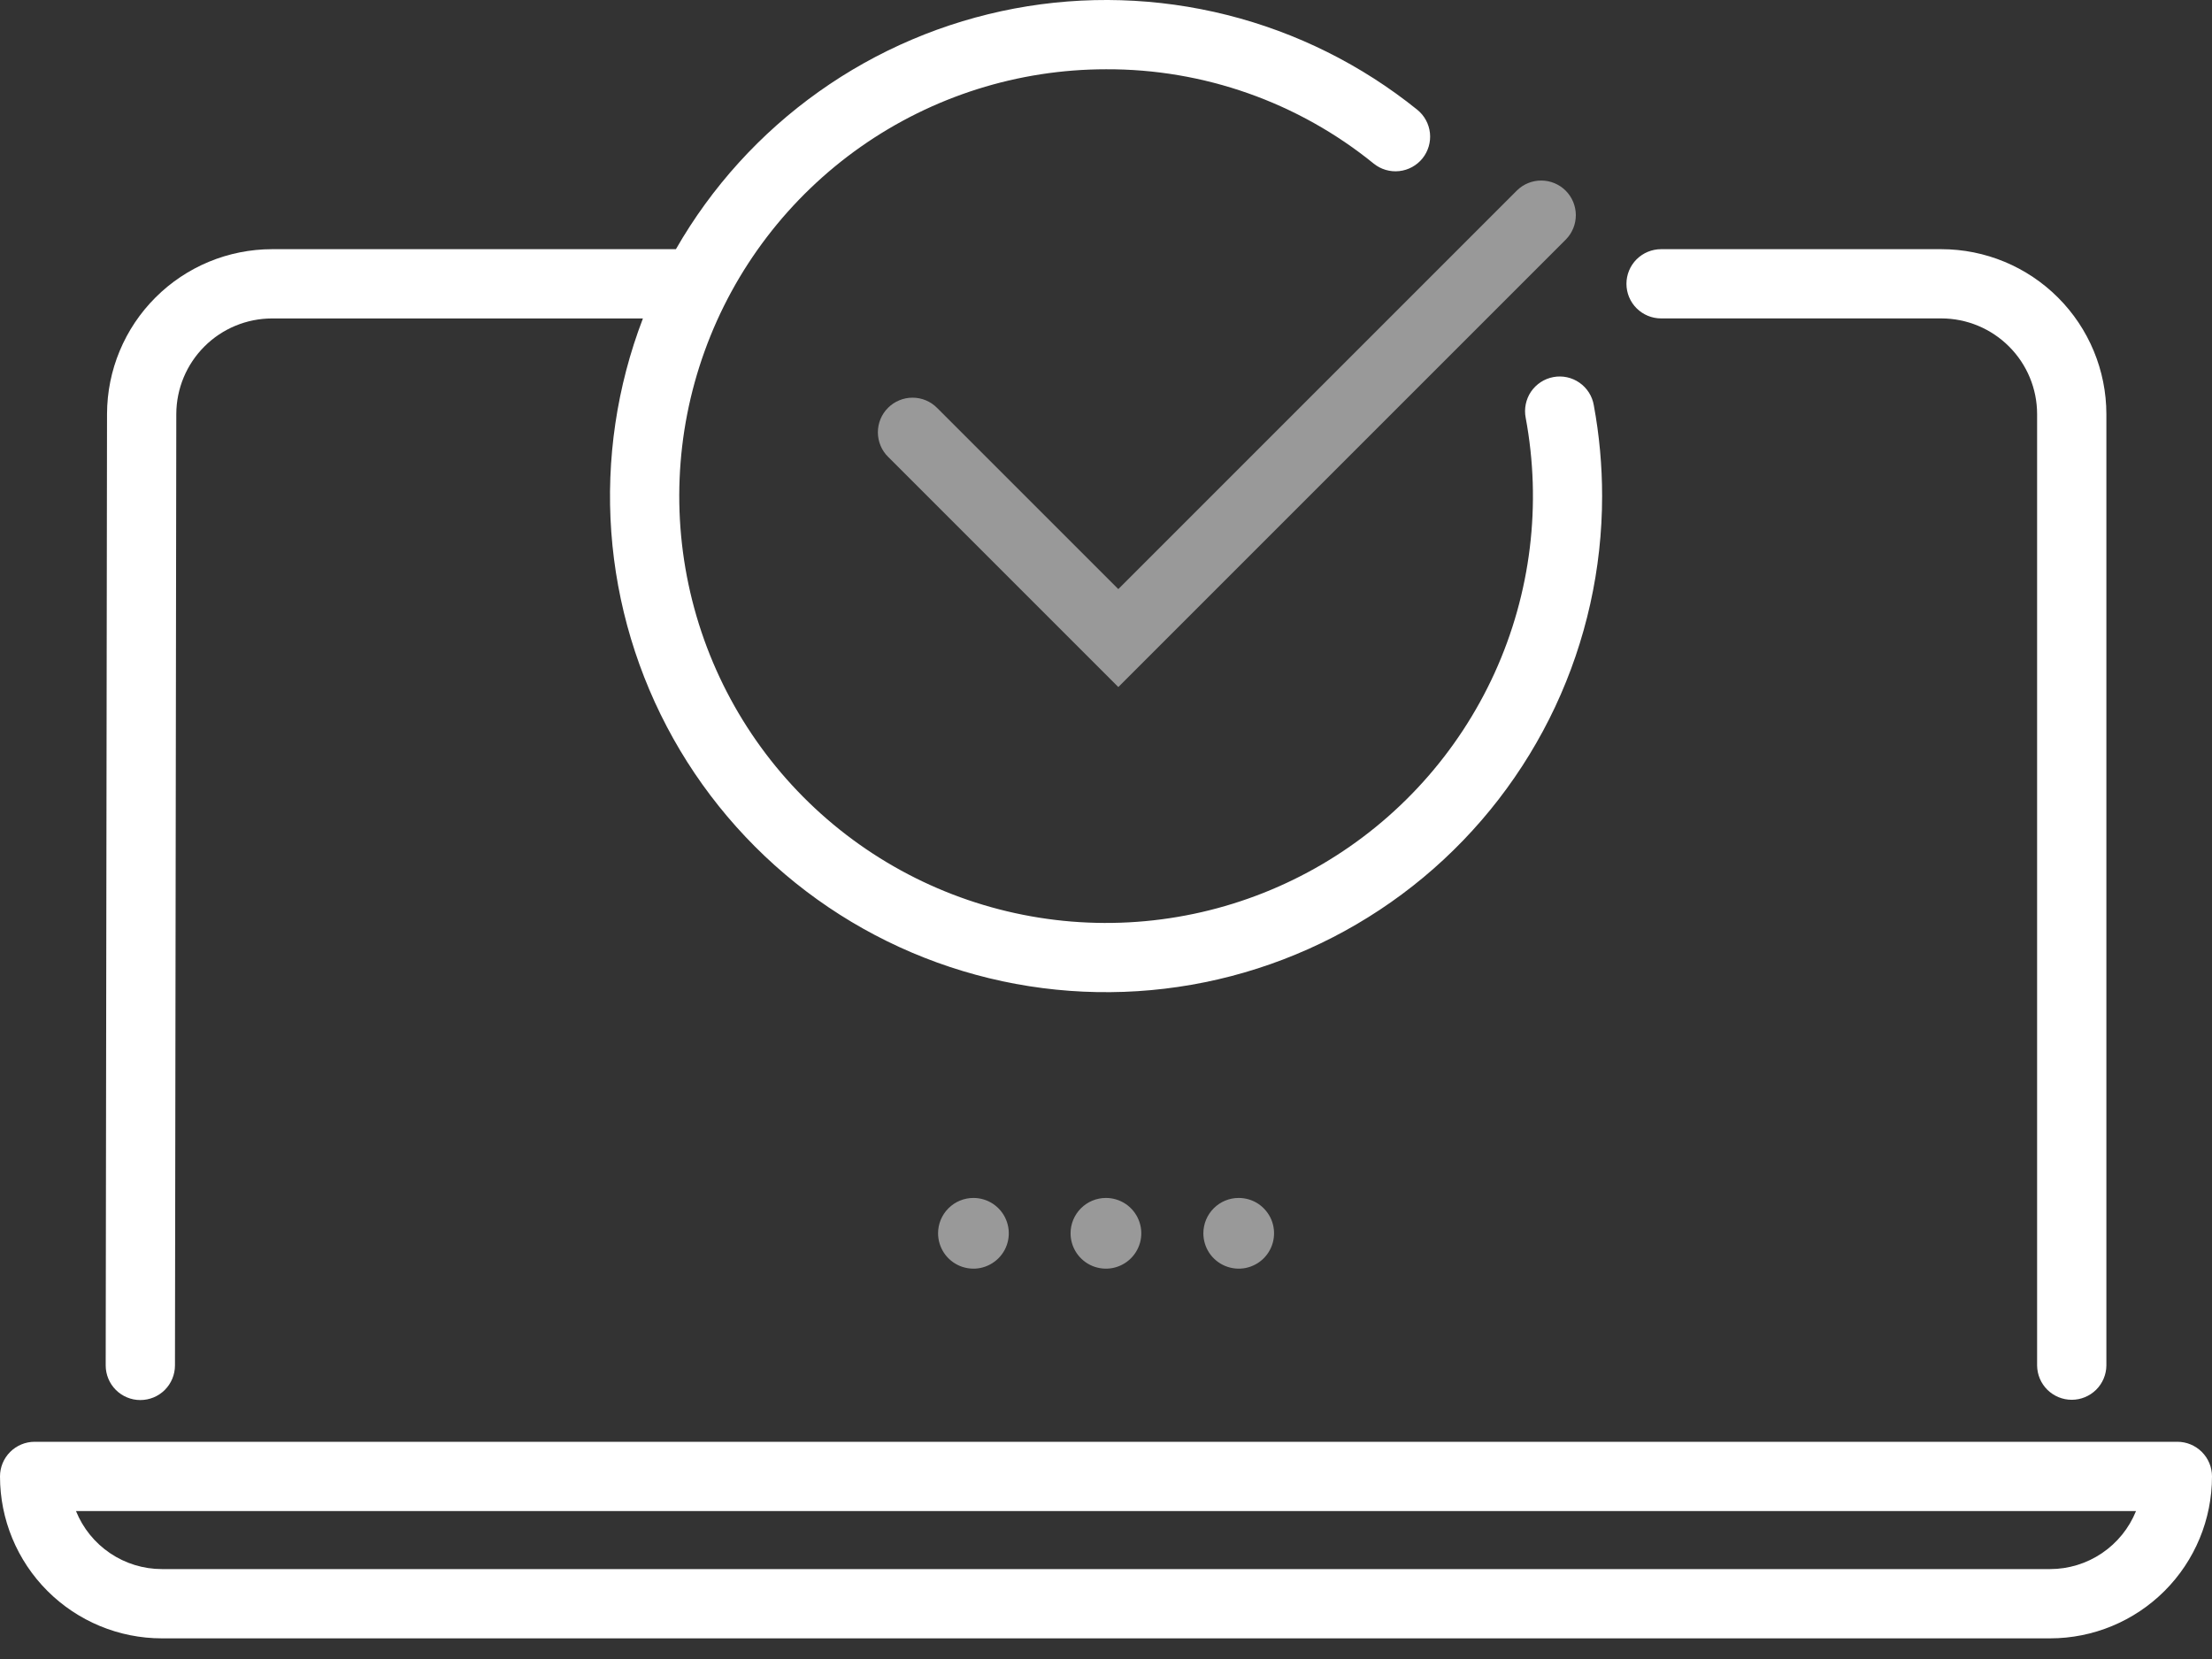 <svg width="60" height="45" viewBox="0 0 60 45" fill="none" xmlns="http://www.w3.org/2000/svg">
<rect x="0" y="0" width="60" height="45" fill="#333333" stroke="none"/>
<path d="M3.805 37.976H3.807C4.055 37.976 4.294 37.878 4.47 37.702C4.646 37.526 4.745 37.288 4.746 37.039L4.782 11.23C4.784 10.543 5.058 9.884 5.545 9.398C6.031 8.912 6.69 8.639 7.378 8.638H17.439C16.732 10.482 16.439 12.458 16.581 14.428C16.724 16.397 17.298 18.311 18.263 20.034C19.228 21.757 20.561 23.246 22.166 24.396C23.771 25.546 25.61 26.328 27.552 26.688C29.494 27.047 31.491 26.975 33.401 26.476C35.312 25.977 37.089 25.064 38.607 23.801C40.125 22.538 41.346 20.956 42.185 19.169C43.023 17.381 43.457 15.43 43.457 13.456C43.457 12.629 43.382 11.803 43.231 10.99C43.21 10.868 43.165 10.751 43.098 10.646C43.031 10.541 42.944 10.451 42.842 10.38C42.74 10.309 42.625 10.259 42.504 10.233C42.383 10.207 42.257 10.205 42.135 10.228C42.013 10.251 41.897 10.297 41.793 10.365C41.689 10.433 41.599 10.521 41.529 10.623C41.459 10.726 41.411 10.842 41.386 10.963C41.361 11.085 41.36 11.21 41.384 11.332C41.821 13.673 41.526 16.091 40.539 18.258C39.551 20.424 37.92 22.234 35.867 23.44C33.814 24.646 31.439 25.189 29.066 24.997C26.693 24.804 24.437 23.885 22.605 22.364C20.774 20.843 19.456 18.794 18.831 16.496C18.206 14.199 18.304 11.764 19.113 9.525C19.921 7.285 21.401 5.35 23.349 3.981C25.298 2.613 27.62 1.879 30.002 1.879C32.646 1.868 35.213 2.773 37.266 4.441C37.46 4.596 37.707 4.668 37.954 4.641C38.201 4.614 38.428 4.49 38.584 4.297C38.739 4.104 38.813 3.857 38.787 3.609C38.761 3.362 38.638 3.136 38.446 2.979C36.931 1.758 35.17 0.88 33.283 0.406C31.397 -0.068 29.43 -0.128 27.518 0.231C25.607 0.591 23.795 1.36 22.21 2.487C20.624 3.614 19.302 5.071 18.334 6.759H7.378C6.193 6.76 5.056 7.231 4.218 8.069C3.379 8.906 2.906 10.042 2.903 11.227L2.867 37.036C2.867 37.159 2.891 37.281 2.938 37.395C2.985 37.509 3.054 37.613 3.141 37.7C3.229 37.788 3.332 37.857 3.446 37.904C3.56 37.952 3.682 37.976 3.805 37.976Z" fill="white"/>
<path d="M45.057 8.637H52.66C53.349 8.638 54.008 8.912 54.495 9.399C54.982 9.885 55.256 10.545 55.256 11.233V37.04C55.259 37.288 55.359 37.524 55.535 37.698C55.711 37.871 55.948 37.969 56.196 37.969C56.443 37.969 56.68 37.871 56.856 37.698C57.032 37.524 57.132 37.288 57.135 37.04V11.233C57.134 10.047 56.662 8.91 55.823 8.071C54.984 7.232 53.847 6.76 52.66 6.759H45.057C44.807 6.759 44.569 6.858 44.392 7.034C44.216 7.21 44.117 7.449 44.117 7.698C44.117 7.947 44.216 8.186 44.392 8.362C44.569 8.538 44.807 8.637 45.057 8.637Z" fill="white"/>
<path d="M0 40.048C0 41.213 0.463 42.33 1.286 43.153C2.11 43.977 3.227 44.44 4.392 44.44H55.608C56.773 44.44 57.89 43.977 58.714 43.153C59.537 42.33 60 41.213 60 40.048C60 39.799 59.901 39.56 59.725 39.384C59.549 39.208 59.31 39.108 59.061 39.108H0.939C0.69 39.108 0.451 39.208 0.275 39.384C0.099 39.56 0 39.799 0 40.048ZM55.608 42.561H4.392C3.891 42.561 3.401 42.411 2.986 42.13C2.571 41.85 2.249 41.452 2.061 40.987H57.939C57.751 41.452 57.429 41.85 57.014 42.13C56.599 42.411 56.109 42.561 55.608 42.561Z" fill="white"/>
<path d="M25.421 11.067C25.334 10.979 25.231 10.908 25.116 10.86C25.002 10.812 24.88 10.787 24.756 10.787C24.631 10.786 24.509 10.81 24.394 10.858C24.279 10.905 24.175 10.974 24.088 11.062C24 11.149 23.93 11.254 23.883 11.368C23.836 11.483 23.812 11.606 23.812 11.73C23.813 11.854 23.838 11.976 23.886 12.091C23.934 12.205 24.004 12.309 24.093 12.395L30.334 18.636L42.474 6.496C42.648 6.319 42.745 6.081 42.744 5.833C42.743 5.585 42.644 5.348 42.469 5.172C42.294 4.997 42.056 4.898 41.808 4.897C41.56 4.896 41.322 4.993 41.146 5.167L30.334 15.979L25.421 11.067Z" fill="white" fill-opacity="0.5"/>
<path d="M25.445 33.453C25.445 33.642 25.502 33.828 25.607 33.986C25.712 34.143 25.862 34.266 26.037 34.339C26.213 34.411 26.405 34.431 26.591 34.394C26.777 34.356 26.948 34.265 27.082 34.131C27.217 33.997 27.308 33.826 27.345 33.64C27.382 33.454 27.363 33.261 27.29 33.086C27.218 32.911 27.095 32.761 26.937 32.655C26.779 32.55 26.594 32.494 26.404 32.494C26.15 32.494 25.906 32.595 25.726 32.775C25.546 32.955 25.445 33.199 25.445 33.453Z" fill="white" fill-opacity="0.5"/>
<path d="M29.039 33.453C29.039 33.642 29.095 33.828 29.201 33.986C29.306 34.143 29.456 34.266 29.631 34.339C29.806 34.411 29.999 34.431 30.185 34.394C30.371 34.356 30.542 34.265 30.676 34.131C30.81 33.997 30.902 33.826 30.939 33.64C30.976 33.454 30.957 33.261 30.884 33.086C30.812 32.911 30.689 32.761 30.531 32.655C30.373 32.55 30.188 32.494 29.998 32.494C29.744 32.494 29.5 32.595 29.32 32.775C29.14 32.955 29.039 33.199 29.039 33.453Z" fill="white" fill-opacity="0.5"/>
<path d="M32.641 33.453C32.641 33.642 32.697 33.828 32.802 33.986C32.908 34.143 33.057 34.266 33.233 34.339C33.408 34.411 33.601 34.431 33.787 34.394C33.973 34.356 34.144 34.265 34.278 34.131C34.412 33.997 34.503 33.826 34.54 33.64C34.577 33.454 34.558 33.261 34.486 33.086C34.413 32.911 34.29 32.761 34.133 32.655C33.975 32.55 33.789 32.494 33.6 32.494C33.345 32.494 33.101 32.595 32.922 32.775C32.742 32.955 32.641 33.199 32.641 33.453Z" fill="white" fill-opacity="0.5"/>
</svg>
